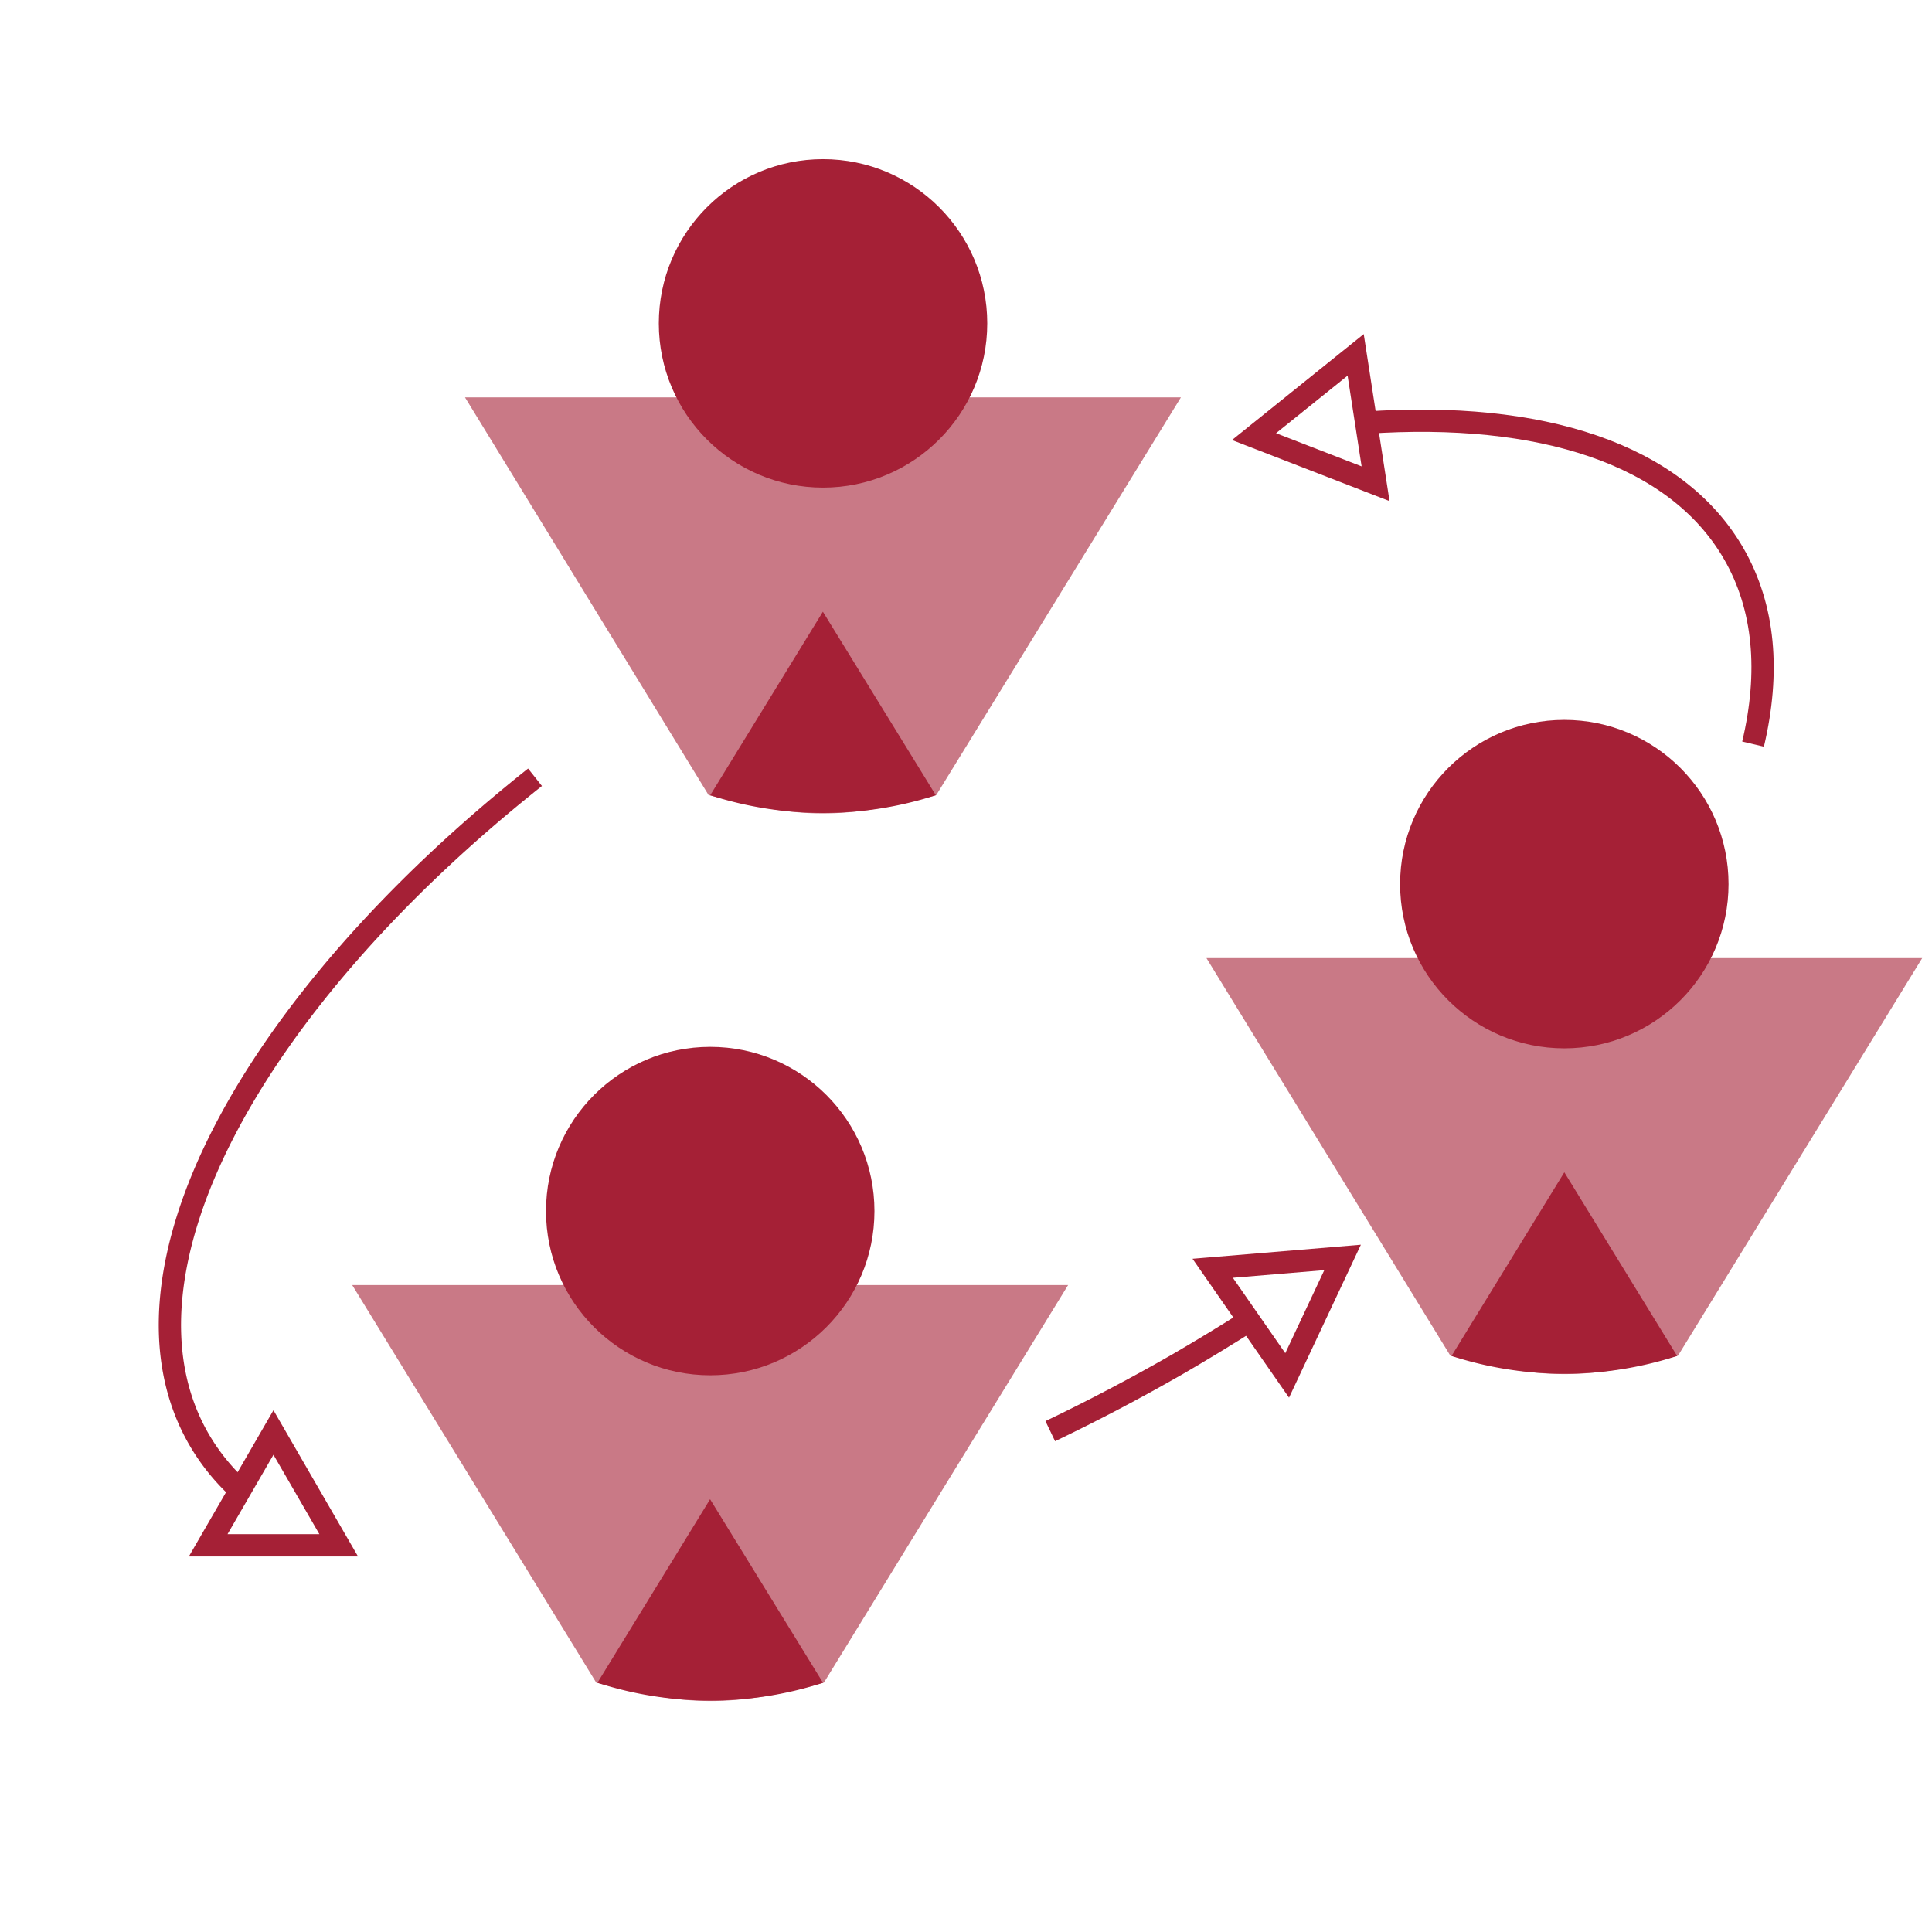 <?xml version="1.0" encoding="UTF-8"?>
<svg xmlns="http://www.w3.org/2000/svg" viewBox="0 0 130 130" width="130" height="130">
  <defs>
    <style>.cls-1{isolation:isolate;}.cls-2,.cls-3{fill:#a52036;}.cls-3{opacity:0.6;}.cls-4{fill:none;stroke:#a52036;stroke-miterlimit:10;stroke-width:1.5px;mix-blend-mode:multiply;}</style>
  </defs>
  <g class="cls-1">
    <g id="Calque_1" data-name="Calque 1">
      <circle class="cls-2" cx="105.26" cy="59.49" r="11.05"/>
      <path class="cls-3" d="M81.18,64.47h48.16L112.91,91.22c-6.71,1.89-9.9,1.4-15.32,0Z"/>
      <path class="cls-2" d="M105.26,78.88,97.67,91.24a24.67,24.67,0,0,0,15.18,0Z"/>
      <circle class="cls-2" cx="55.38" cy="21.76" r="11.05"/>
      <path class="cls-3" d="M31.29,26.74H79.46L63,53.5c-6.72,1.88-9.9,1.39-15.32,0Z"/>
      <path class="cls-2" d="M55.37,41.16,47.79,53.51a24.74,24.74,0,0,0,15.18,0Z"/>
      <circle class="cls-2" cx="47.79" cy="81.49" r="11.05"/>
      <path class="cls-3" d="M23.7,86.47H71.87L55.44,113.22c-6.72,1.89-9.9,1.39-15.32,0Z"/>
      <path class="cls-2" d="M47.78,100.88,40.2,113.23a24.67,24.67,0,0,0,15.18,0Z"/>
      <polygon class="cls-4" points="22.79 103.98 18.4 96.39 14.01 103.98 22.79 103.98"/>
      <polygon class="cls-4" points="92.56 32.55 91.22 23.88 84.38 29.38 92.56 32.55"/>
      <polygon class="cls-4" points="90.34 84.61 81.6 85.34 86.61 92.55 90.34 84.61"/>
      <path class="cls-4" d="M84.05,88.87q-2.33,1.48-4.77,2.9c-2.87,1.65-5.75,3.16-8.61,4.53"/>
      <path class="cls-4" d="M91.92,28.44c11.7-.8,20.84,2.07,24.73,8.8,2.1,3.63,2.45,8,1.31,12.83"/>
      <path class="cls-4" d="M16.16,100.27a14.24,14.24,0,0,1-2.79-3.45C7,85.73,16.8,67.55,36,52.3"/>
    </g>
  </g>
</svg>

